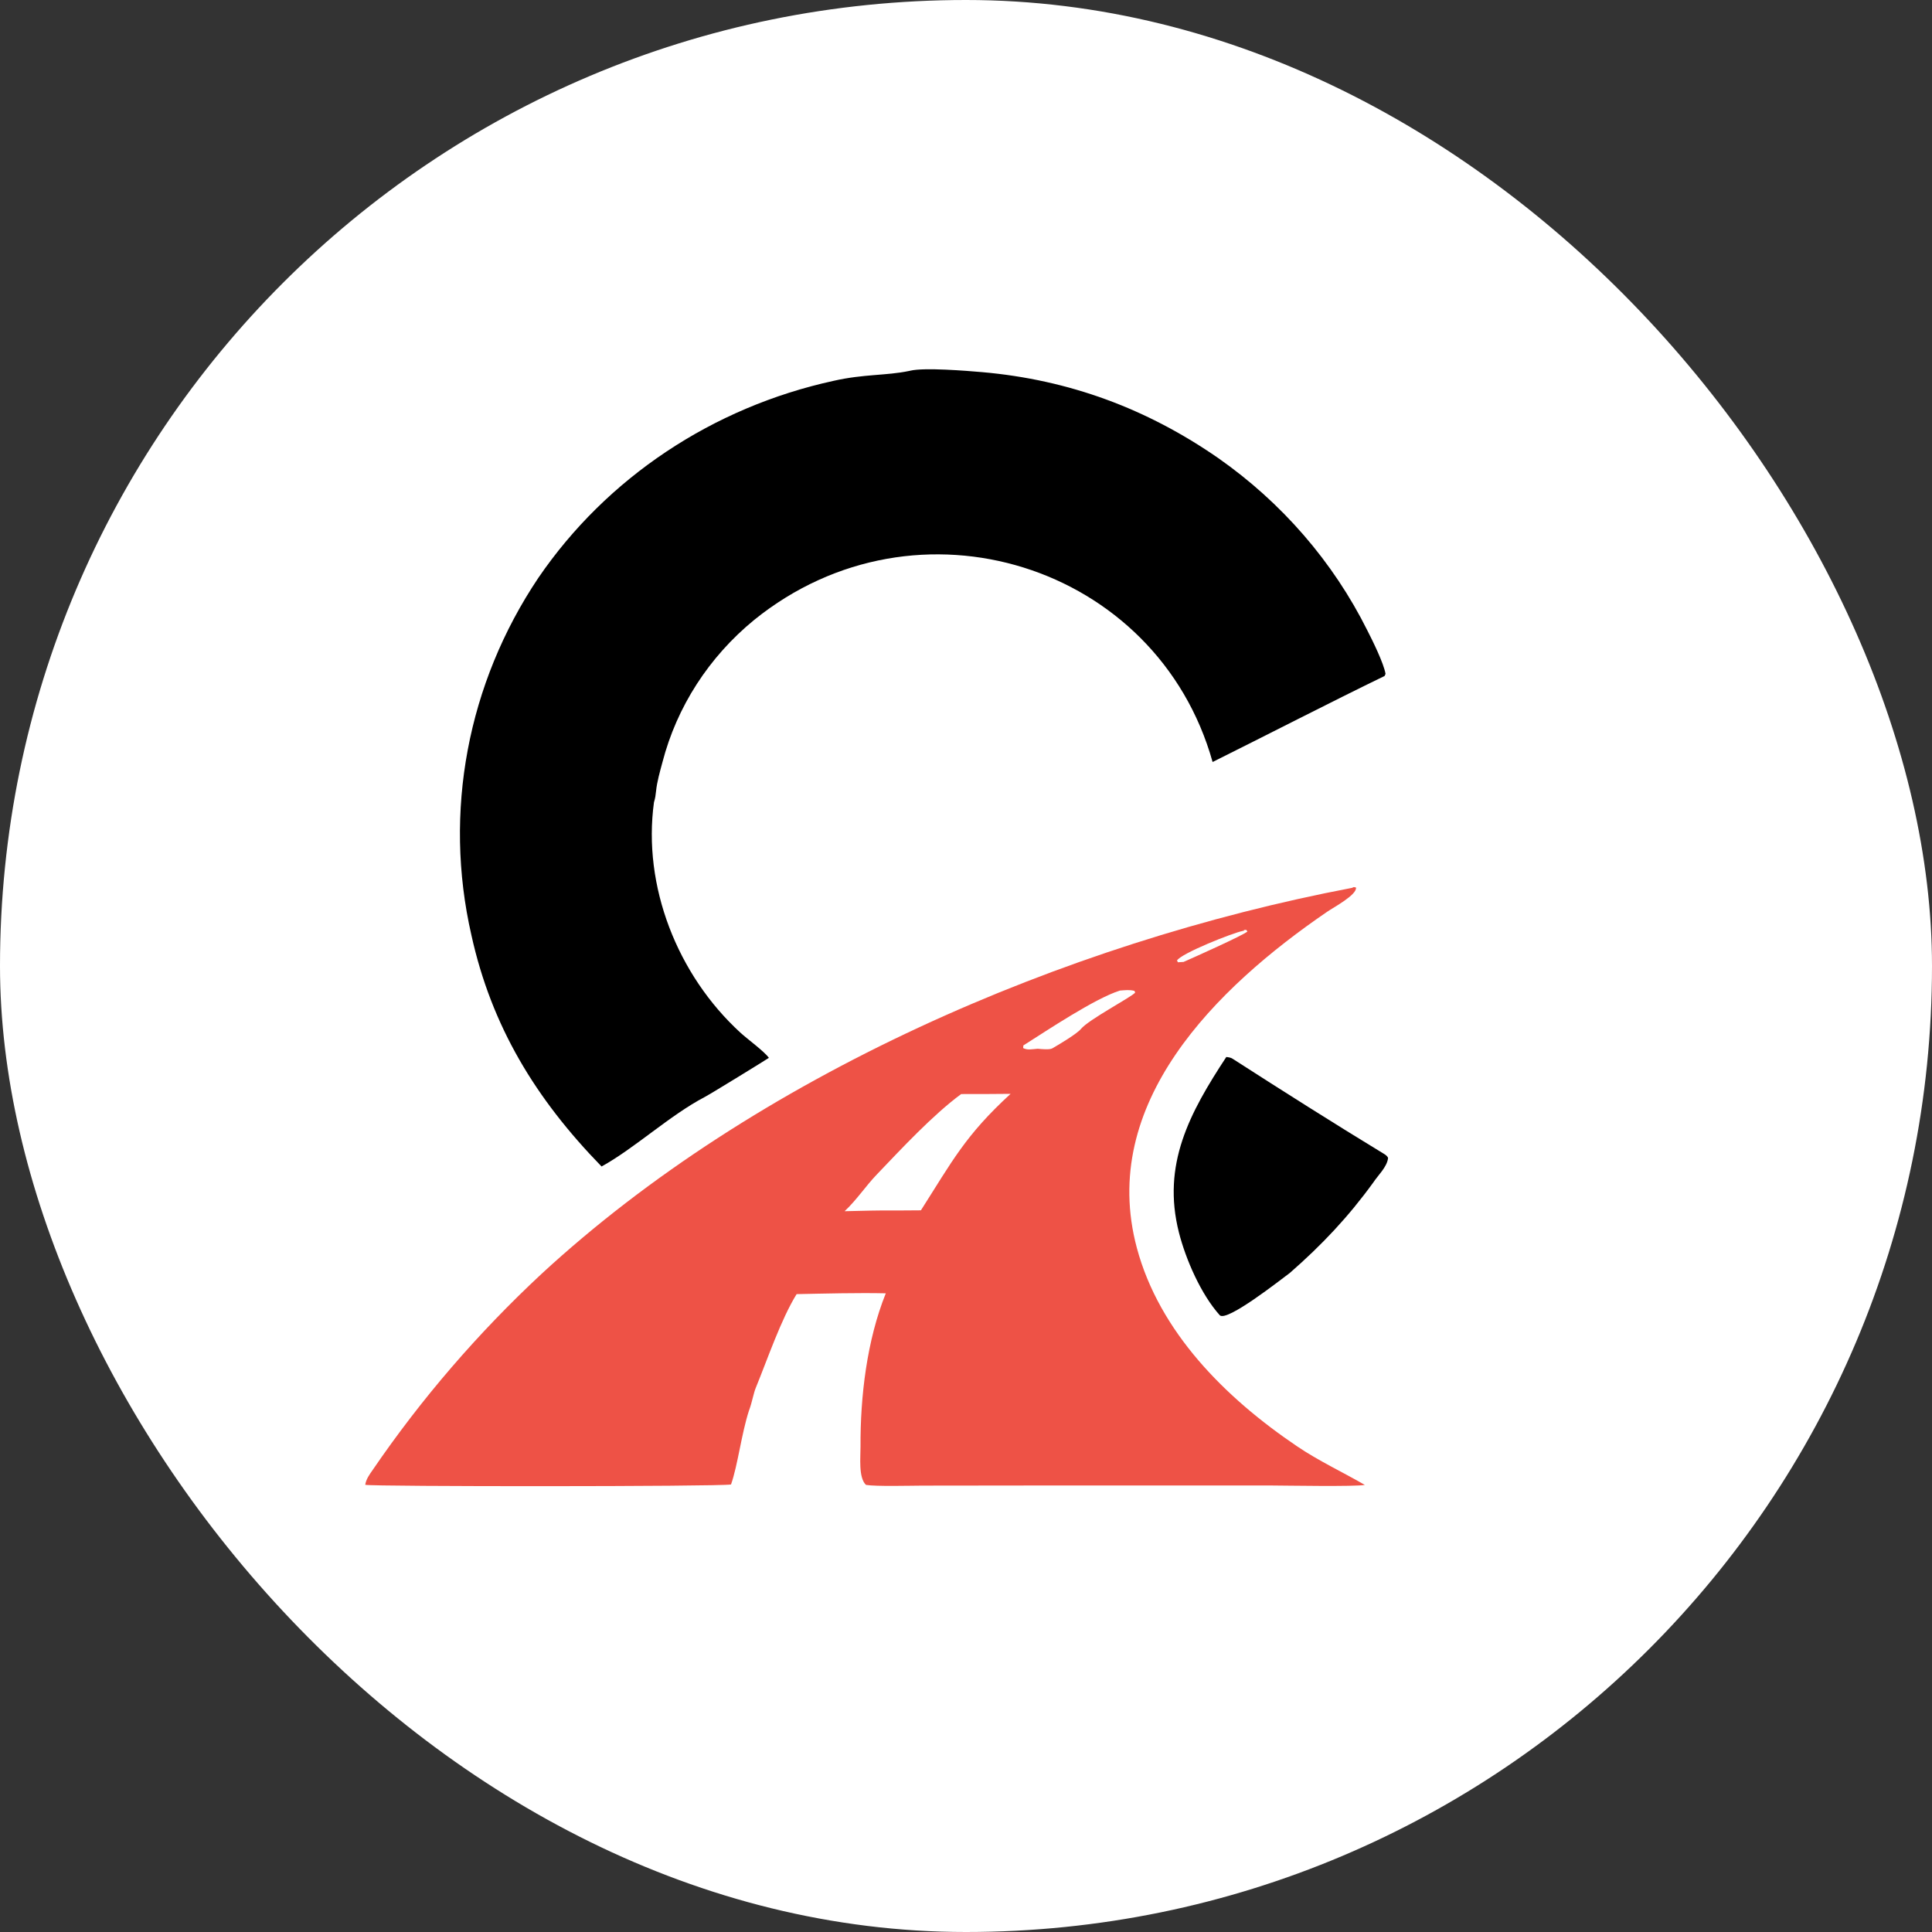 <svg xmlns="http://www.w3.org/2000/svg" version="1.1" xmlns:xlink="http://www.w3.org/1999/xlink" width="1000" height="1000"><rect width="100%" height="100%" fill="#333333" stroke="none"/><g clip-path="url(#SvgjsClipPath1433)"><rect width="1000" height="1000" fill="#ffffff"></rect><g transform="matrix(21.875,0,0,21.875,150,150)"><svg xmlns="http://www.w3.org/2000/svg" version="1.1" xmlns:xlink="http://www.w3.org/1999/xlink" width="32" height="32"><svg width="32" height="32" viewBox="0 0 32 32" fill="none" xmlns="http://www.w3.org/2000/svg">
<path d="M25.134 14.151C25.191 14.126 25.16 14.13 25.228 14.143C25.254 14.316 24.694 14.615 24.551 14.713C21.909 16.518 19.127 19.257 20.043 22.672C20.575 24.656 22.13 26.214 23.834 27.365C24.337 27.706 24.91 27.974 25.437 28.278C25.218 28.323 23.554 28.293 23.235 28.292H17.599L14.968 28.295C14.679 28.296 13.87 28.318 13.633 28.278C13.451 28.105 13.506 27.616 13.504 27.375C13.498 26.184 13.654 24.86 14.102 23.745C13.45 23.73 12.649 23.751 11.992 23.764C11.622 24.361 11.299 25.316 11.025 25.983C10.972 26.114 10.936 26.327 10.875 26.492L10.866 26.516C10.687 27.065 10.6 27.816 10.44 28.268C10.138 28.32 1.966 28.32 1.785 28.276C1.804 28.145 1.883 28.036 1.96 27.926C3.11 26.242 4.451 24.686 5.956 23.285C11.014 18.617 18.306 15.452 25.134 14.151ZM14.351 21.785L14.933 21.781C15.668 20.629 15.981 20.009 17.055 19.025C16.665 19.029 16.275 19.031 15.886 19.03C15.214 19.524 14.459 20.338 13.886 20.937C13.628 21.206 13.416 21.531 13.128 21.802C13.532 21.793 13.948 21.779 14.351 21.785ZM17.697 17.958C17.788 17.966 17.976 17.987 18.043 17.948C18.184 17.868 18.627 17.604 18.72 17.489C18.899 17.269 19.924 16.731 20.003 16.629L19.986 16.588C19.856 16.558 19.78 16.572 19.643 16.581C19.052 16.766 17.916 17.526 17.357 17.88L17.352 17.942C17.459 17.996 17.558 17.968 17.697 17.958ZM21.148 15.903C21.355 15.813 22.557 15.275 22.658 15.184L22.632 15.146L22.578 15.149L22.574 15.168L22.555 15.169C22.313 15.215 21.083 15.705 20.993 15.871L21.016 15.912L21.148 15.903Z" fill="#EE5246"></path>
<path d="M19.643 16.581C19.78 16.572 19.856 16.558 19.986 16.588L20.003 16.629C19.924 16.731 18.899 17.269 18.72 17.489C18.627 17.604 18.184 17.868 18.043 17.948C17.976 17.987 17.788 17.966 17.697 17.958C17.558 17.968 17.459 17.996 17.352 17.942L17.357 17.88C17.916 17.526 19.052 16.766 19.643 16.581Z" fill="#FCF7F2" fill-opacity="0.012"></path>
<path d="M22.555 15.169L22.574 15.168L22.578 15.149L22.632 15.146L22.657 15.184C22.556 15.275 21.355 15.813 21.147 15.903L21.015 15.912L20.993 15.871C21.083 15.705 22.312 15.215 22.555 15.169Z" fill="#FCF7F2" fill-opacity="0.165"></path>
<path d="M14.682 1.914C15.014 1.835 16.009 1.916 16.38 1.948C18.444 2.129 20.285 2.815 21.967 3.981C23.475 5.037 24.686 6.437 25.494 8.055C25.624 8.309 25.883 8.834 25.927 9.088C25.919 9.105 25.911 9.121 25.904 9.138C24.719 9.711 22.955 10.617 21.835 11.173C20.526 6.502 14.838 4.696 10.987 7.812C9.916 8.689 9.157 9.867 8.817 11.18C8.758 11.4 8.689 11.638 8.666 11.863C8.654 11.972 8.649 12.018 8.617 12.125C8.345 14.104 9.166 16.21 10.667 17.582C10.834 17.734 11.227 18.021 11.336 18.173C11.326 18.185 9.968 19.021 9.819 19.099C8.99 19.534 8.159 20.313 7.377 20.744C5.82 19.145 4.774 17.433 4.296 15.265C3.632 12.358 4.203 9.316 5.881 6.816C7.496 4.451 10 2.78 12.867 2.154C13.58 1.992 14.109 2.033 14.65 1.921L14.682 1.914Z" fill="black"></path>
<path d="M22.159 18.153C22.212 18.159 22.263 18.165 22.309 18.195C23.495 18.958 24.691 19.716 25.896 20.449C25.926 20.466 25.99 20.514 25.986 20.55C25.959 20.76 25.749 20.951 25.635 21.125C25.046 21.937 24.422 22.599 23.662 23.263C23.473 23.401 22.162 24.439 22.003 24.262C21.559 23.767 21.2 22.942 21.038 22.305C20.631 20.698 21.289 19.477 22.159 18.153Z" fill="black"></path>
</svg></svg></g></g><defs><clipPath id="SvgjsClipPath1433"><rect width="1000" height="1000" x="0" y="0" rx="500" ry="500"></rect></clipPath></defs></svg>